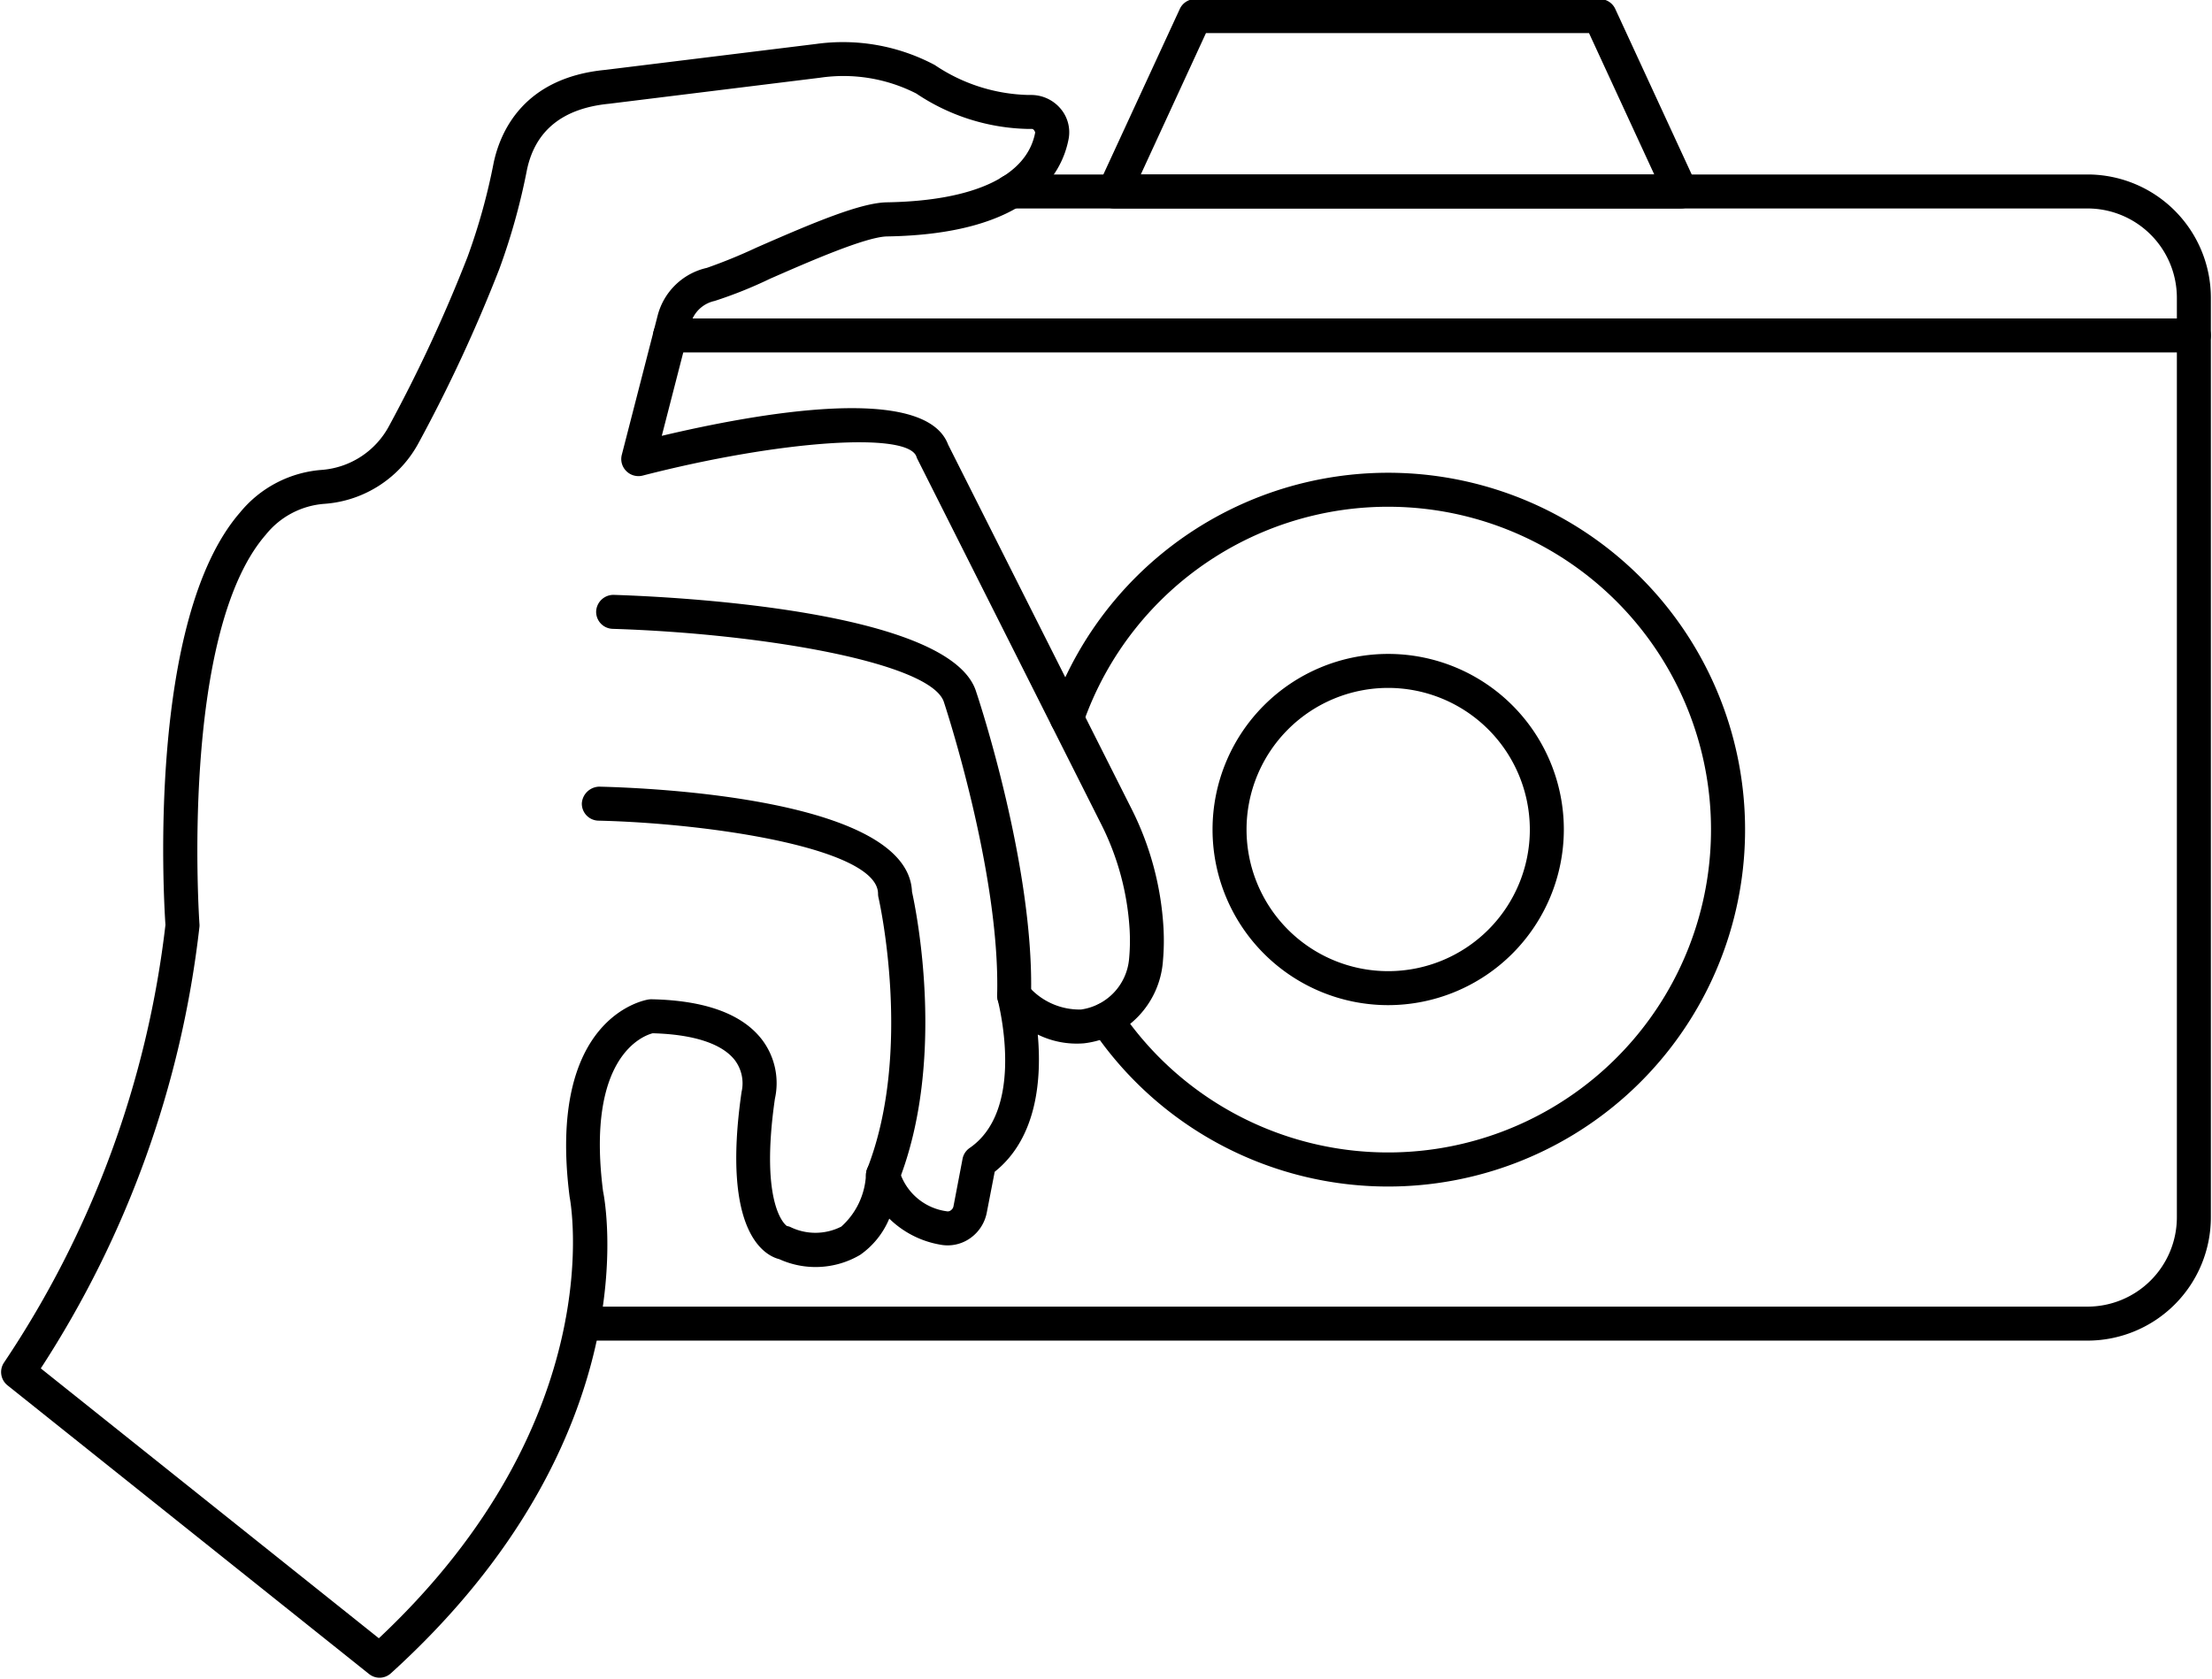 <?xml version="1.0" encoding="UTF-8"?><svg xmlns="http://www.w3.org/2000/svg" xmlns:xlink="http://www.w3.org/1999/xlink" data-name="Layer 1" height="74.1" preserveAspectRatio="xMidYMid meet" version="1.0" viewBox="6.2 18.0 97.6 74.1" width="97.6" zoomAndPan="magnify"><g id="change1_1"><path d="M22.951,92.042a.747.747,0,0,1-.468-.165L6.532,79.138a.748.748,0,0,1-.158-1A43.715,43.715,0,0,0,13.5,58.816c-.077-1.134-.814-13.476,3.292-18.2a5.154,5.154,0,0,1,3.626-1.88,3.685,3.685,0,0,0,2.946-1.933,65.843,65.843,0,0,0,3.466-7.468,27.211,27.211,0,0,0,1.156-4.171c.3-1.376,1.327-3.735,4.923-4.08L42.2,19.941a8.629,8.629,0,0,1,5.245.928,7.687,7.687,0,0,0,4.114,1.322h.133a1.7,1.7,0,0,1,1.3.6,1.607,1.607,0,0,1,.361,1.328c-.293,1.57-1.722,4.213-8.006,4.315-.941.013-3.487,1.13-5.172,1.868a19.212,19.212,0,0,1-2.444.98,1.4,1.4,0,0,0-1.054.992L35.4,37.234c4.221-1,11.617-2.328,12.635.39l8.048,15.985a13.361,13.361,0,0,1,1.454,5.35,10.073,10.073,0,0,1-.027,1.472v.009a3.946,3.946,0,0,1-3.493,3.605,3.9,3.9,0,0,1-2.028-.388c.17,1.861.011,4.534-1.9,6.056l-.349,1.8a1.793,1.793,0,0,1-.751,1.145,1.724,1.724,0,0,1-1.311.27,4.242,4.242,0,0,1-2.241-1.148,3.661,3.661,0,0,1-1.285,1.6,3.87,3.87,0,0,1-3.567.19c-.6-.149-2.57-1.118-1.665-7.379a1.7,1.7,0,0,0-.294-1.4c-.564-.73-1.817-1.142-3.628-1.191-.386.1-2.953.986-2.19,6.97.082.382,2.126,10.855-9.357,21.273A.751.751,0,0,1,22.951,92.042ZM8,78.39,22.916,90.3c10.327-9.7,8.438-19.382,8.417-19.48-1.014-7.942,3.307-8.684,3.491-8.712a.9.9,0,0,1,.127-.008c2.383.049,4.028.659,4.893,1.811a3.177,3.177,0,0,1,.547,2.581c-.692,4.812.519,5.613.532,5.615a.828.828,0,0,1,.13.034,2.519,2.519,0,0,0,2.268-.009,3.28,3.28,0,0,0,1.089-2.311.75.75,0,0,1,1.466-.18,2.529,2.529,0,0,0,2.094,1.815.216.216,0,0,0,.179-.039.285.285,0,0,0,.122-.183l.4-2.094a.751.751,0,0,1,.311-.476c2.315-1.592,1.442-5.714,1.243-6.524A.761.761,0,0,1,50.6,61.3a.743.743,0,0,1,.9.134,2.991,2.991,0,0,0,2.4,1.118,2.477,2.477,0,0,0,2.121-2.262,8.561,8.561,0,0,0,.022-1.25,11.866,11.866,0,0,0-1.3-4.755L46.678,38.257a.539.539,0,0,1-.041-.1c-.373-1.115-6.019-.727-12.085.833a.756.756,0,0,1-.717-.2.747.747,0,0,1-.2-.716L35.224,31.9a2.9,2.9,0,0,1,2.164-2.078,23.46,23.46,0,0,0,2.185-.893c2.554-1.12,4.6-1.978,5.751-2,3.865-.063,6.194-1.159,6.553-3.087-.043-.1-.087-.162-.174-.152h-.149a9.163,9.163,0,0,1-4.923-1.562,7.071,7.071,0,0,0-4.231-.7l-9.327,1.151c-2.037.2-3.248,1.172-3.619,2.9a28.5,28.5,0,0,1-1.225,4.4,67.3,67.3,0,0,1-3.545,7.642,5.133,5.133,0,0,1-4.165,2.714A3.655,3.655,0,0,0,17.926,41.6C14.119,45.978,14.992,58.645,15,58.772a.7.7,0,0,1,0,.129A44.979,44.979,0,0,1,8,78.39ZM56.766,60.362h0Z" fill="inherit"/></g><g id="change1_2"><path d="M50.947,62.683h-.019a.751.751,0,0,1-.731-.769C50.338,56.5,47.877,49.074,47.853,49c-.522-1.749-7.994-3.041-14.623-3.248a.75.75,0,0,1-.726-.773.764.764,0,0,1,.773-.726c2.483.078,14.92.649,16,4.295.1.29,2.563,7.723,2.415,13.405A.75.75,0,0,1,50.947,62.683Z" fill="inherit"/></g><g id="change1_3"><path d="M45.162,70.611a.751.751,0,0,1-.7-1.024c2.036-5.2.519-11.9.5-11.972a.745.745,0,0,1-.02-.17c0-2-7.362-3.111-12.338-3.228a.749.749,0,0,1-.732-.767.788.788,0,0,1,.768-.733c2.288.054,13.634.53,13.8,4.637.184.831,1.525,7.391-.586,12.78A.748.748,0,0,1,45.162,70.611Z" fill="inherit"/></g><g id="change1_4"><path d="M98.311,77.164H31.9a.75.75,0,0,1,0-1.5H98.311a3.945,3.945,0,0,0,3.939-3.939V31.138A3.944,3.944,0,0,0,98.311,27.2h-47.5a.75.75,0,0,1,0-1.5h47.5a5.445,5.445,0,0,1,5.439,5.439V71.725A5.445,5.445,0,0,1,98.311,77.164Z" fill="inherit"/></g><g id="change1_5"><path d="M103,33.554H35.766a.75.75,0,1,1,0-1.5H103a.75.75,0,0,1,0,1.5Z" fill="inherit"/></g><g id="change1_6"><path d="M67.448,70.364a15.742,15.742,0,0,1-13.061-6.951.75.75,0,0,1,1.244-.839,14.248,14.248,0,1,0-1.644-12.635.75.75,0,1,1-1.418-.49A15.75,15.75,0,1,1,67.448,70.364Z" fill="inherit"/></g><g id="change1_7"><path d="M67.451,62.359a7.75,7.75,0,1,1,7.75-7.75A7.759,7.759,0,0,1,67.451,62.359Zm0-14a6.25,6.25,0,1,0,6.25,6.25A6.257,6.257,0,0,0,67.451,48.359Z" fill="inherit"/></g><g id="change1_8"><path d="M80.363,27.2h-25a.749.749,0,0,1-.68-1.065l3.573-7.74a.749.749,0,0,1,.681-.436H76.79a.749.749,0,0,1,.681.436l3.573,7.74a.75.75,0,0,1-.681,1.065ZM56.535,25.7H79.191l-2.88-6.241h-16.9Z" fill="inherit"/></g></svg>